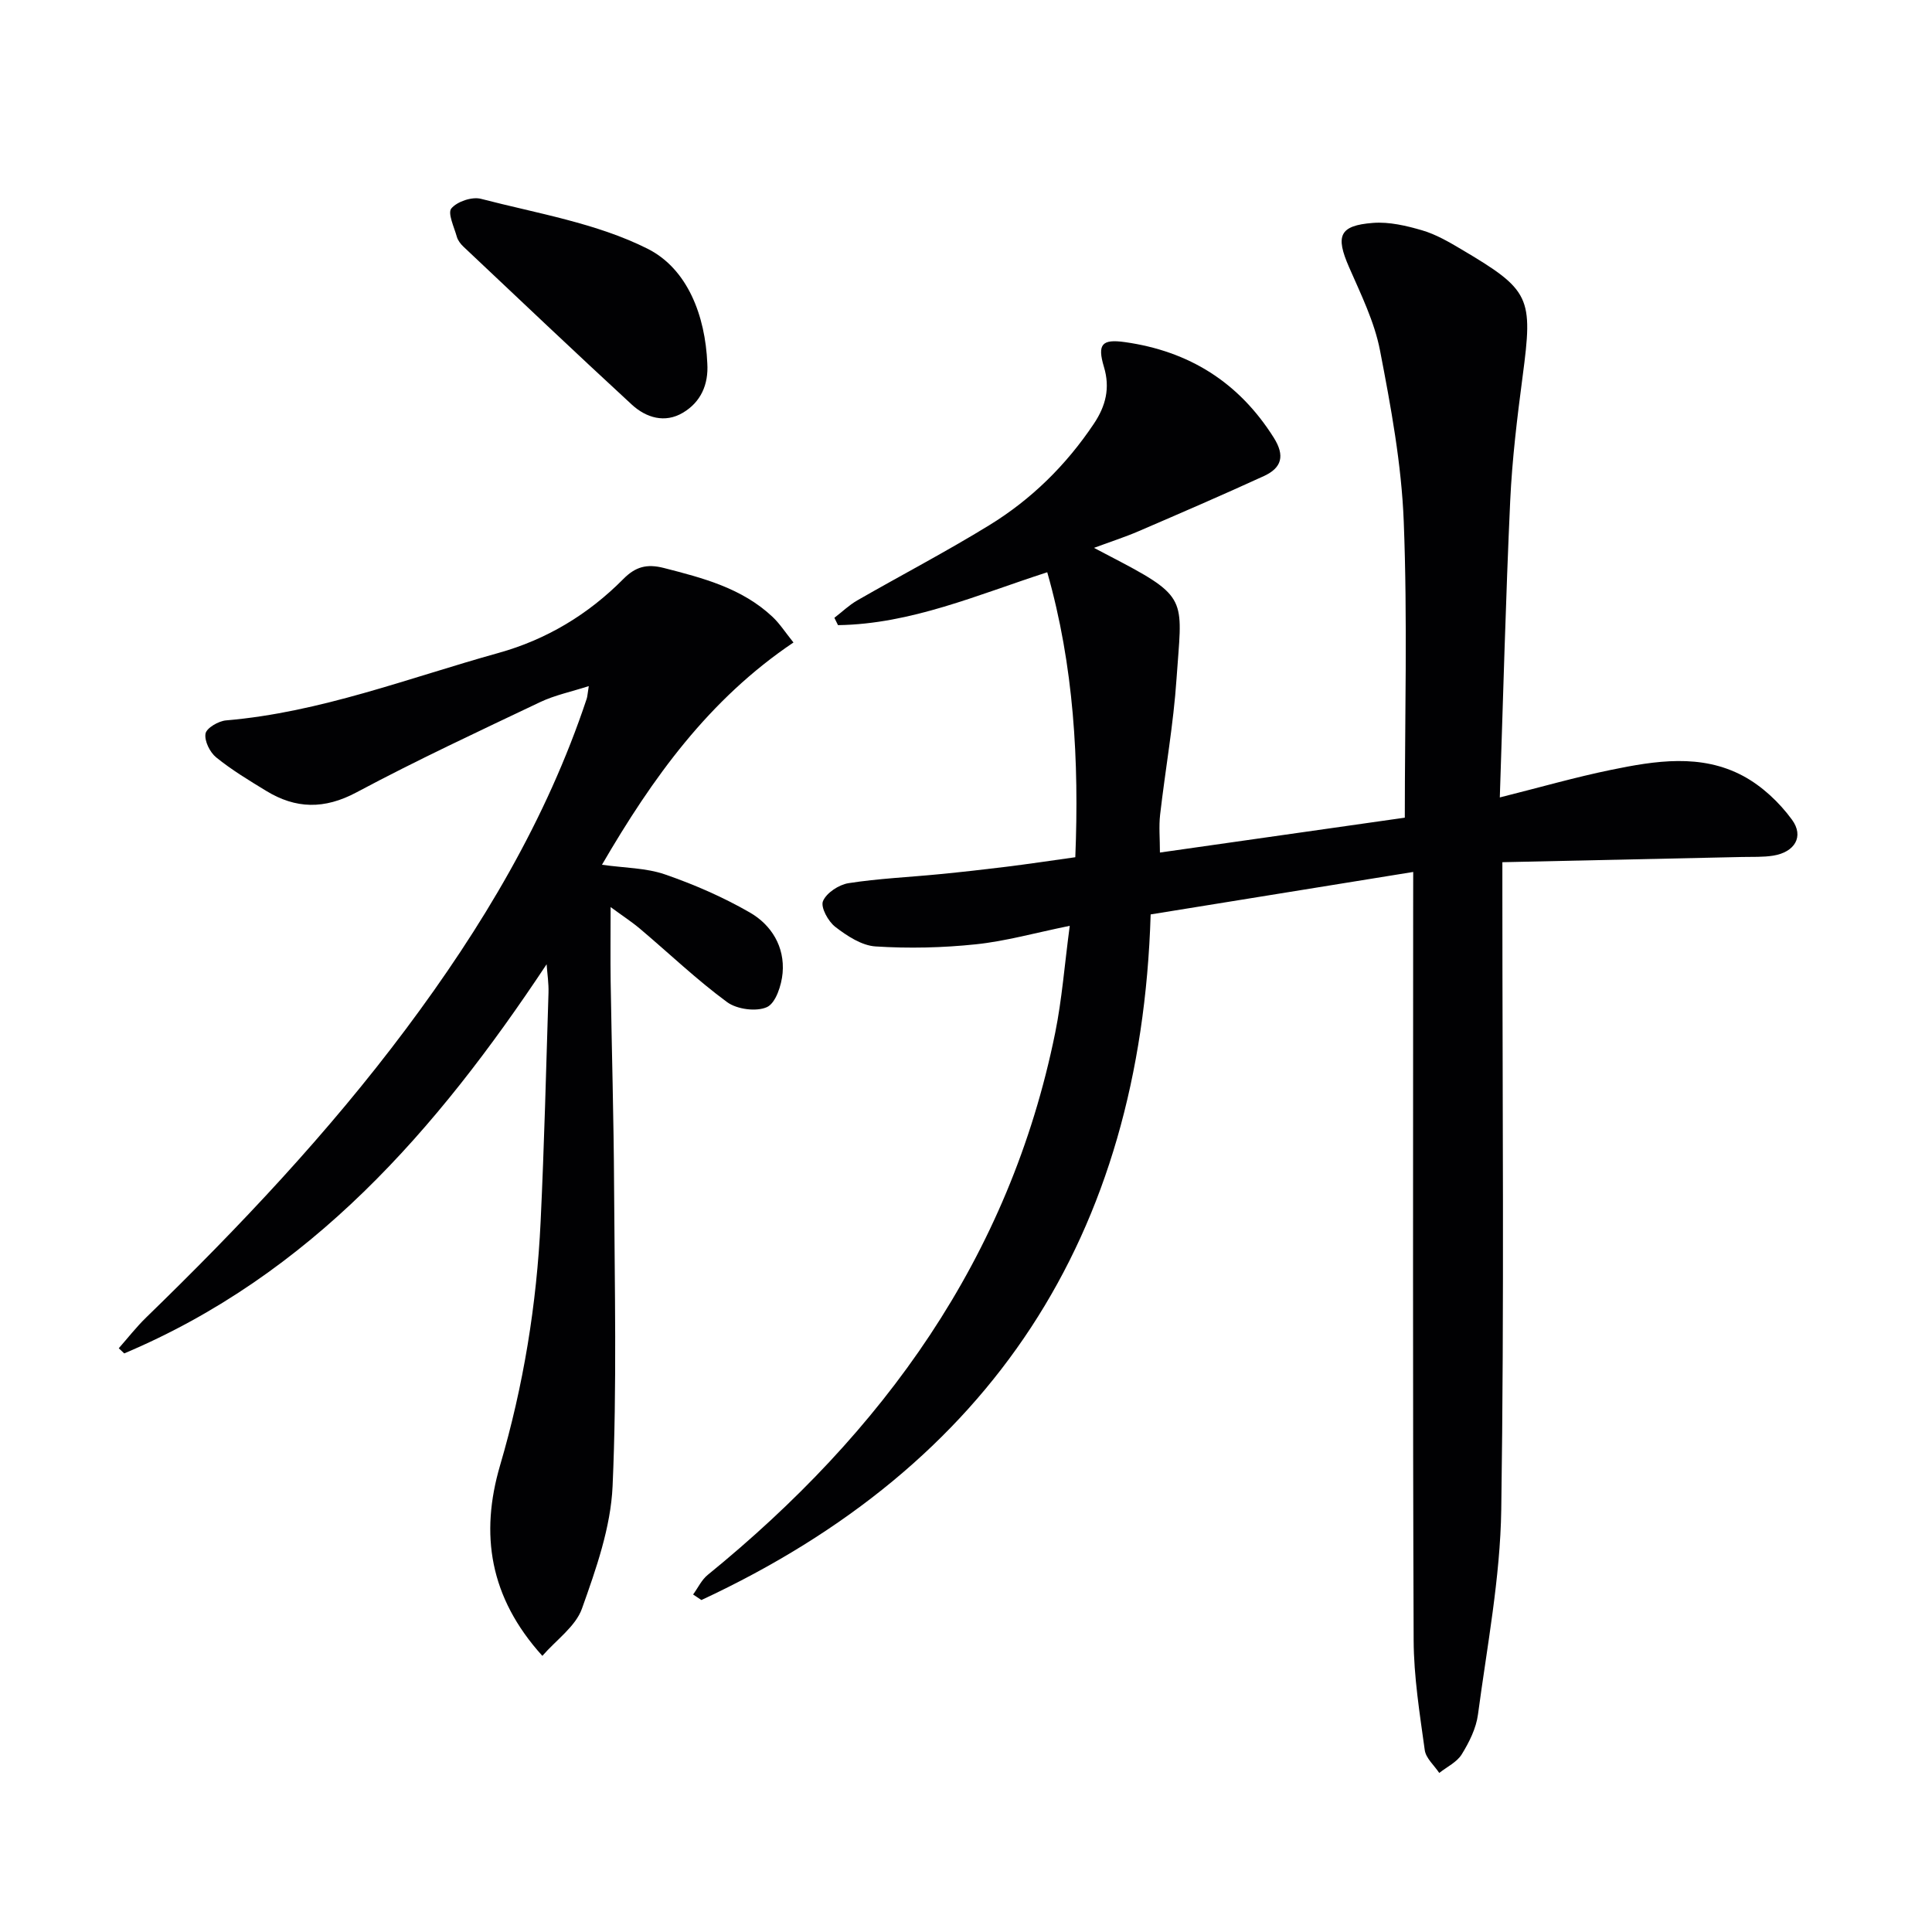 <svg enable-background="new 0 0 400 400" viewBox="0 0 400 400" xmlns="http://www.w3.org/2000/svg"><g fill="#010103"><path d="m292.59 180.53c-18.4 2.97-36.19 5.85-54.36 8.79-2.02 66.68-33 114.01-93.01 141.95-.57-.38-1.15-.77-1.72-1.15 1-1.36 1.75-3.02 3.02-4.05 36.3-29.54 62.49-65.57 71.95-112.26 1.4-6.92 1.93-14.03 3.01-22.13-7.25 1.48-13.29 3.19-19.45 3.83-6.87.72-13.87.88-20.75.44-2.88-.18-5.91-2.18-8.33-4.04-1.48-1.13-3.09-4.08-2.56-5.34.72-1.72 3.3-3.41 5.29-3.72 6.22-.97 12.55-1.24 18.83-1.86 4.63-.45 9.25-.97 13.87-1.54 4.59-.57 9.17-1.26 14.25-1.97.8-19.88-.28-39.62-5.81-59-14.42 4.66-28.2 10.73-43.32 10.95-.25-.51-.5-1.02-.75-1.52 1.58-1.21 3.04-2.63 4.75-3.61 9.07-5.21 18.36-10.06 27.27-15.53 8.75-5.36 15.97-12.47 21.71-21.05 2.46-3.68 3.39-7.39 2.08-11.75-1.41-4.71-.43-5.81 4.34-5.14 13.28 1.87 23.58 8.31 30.81 19.77 2.38 3.77 1.65 6.27-2.03 7.96-8.59 3.94-17.26 7.68-25.94 11.42-2.73 1.18-5.57 2.09-9.24 3.45 2.41 1.27 4.08 2.13 5.74 3.01 13.97 7.38 12.42 8.2 11.35 24.06-.63 9.42-2.32 18.77-3.4 28.17-.28 2.43-.04 4.92-.04 7.84 17.07-2.43 33.76-4.81 50.7-7.22 0-20.73.57-41.06-.22-61.33-.46-11.86-2.66-23.73-4.92-35.43-1.15-5.93-3.95-11.6-6.4-17.21-2.84-6.49-2.05-8.63 4.95-9.17 3.35-.26 6.91.58 10.19 1.54 2.83.83 5.5 2.38 8.06 3.9 14.39 8.51 14.91 9.89 12.73 26.36-1.13 8.56-2.17 17.16-2.57 25.77-.93 20.26-1.45 40.53-2.15 61.38 8.34-2.09 15.63-4.19 23.04-5.71 9.17-1.89 18.62-3.4 27.33 1.26 3.9 2.09 7.49 5.46 10.12 9.06 2.56 3.5.55 6.72-3.87 7.44-2.12.34-4.32.23-6.48.28-16.28.36-32.57.71-49.61 1.08v6.54c0 42.49.4 84.99-.23 127.47-.21 14.17-2.94 28.32-4.82 42.44-.38 2.87-1.81 5.74-3.36 8.25-1 1.63-3.07 2.6-4.66 3.86-1.04-1.57-2.77-3.05-3-4.73-1.04-7.55-2.27-15.16-2.3-22.76-.2-50.62-.1-101.24-.1-151.86.01-2.16.01-4.3.01-7.19z"/><path d="m113.17 199.64c-22.81 34.41-48.9 64.29-87.45 80.57-.38-.36-.75-.71-1.13-1.07 1.88-2.13 3.64-4.4 5.68-6.38 19.26-18.7 37.67-38.18 53.77-59.71 15.71-21.01 29.09-43.32 37.43-68.38.15-.45.16-.95.43-2.62-3.74 1.2-7.07 1.89-10.06 3.31-12.76 6.07-25.58 12.04-38.03 18.69-6.65 3.55-12.58 3.44-18.72-.32-3.54-2.16-7.12-4.32-10.33-6.92-1.31-1.06-2.47-3.42-2.21-4.92.2-1.16 2.68-2.61 4.25-2.74 19.55-1.66 37.73-8.77 56.39-13.96 9.98-2.78 18.6-7.98 25.87-15.32 2.48-2.5 4.81-3.2 8.41-2.27 8.12 2.08 16.13 4.17 22.44 10.08 1.53 1.43 2.69 3.26 4.37 5.34-17.49 11.77-29.15 27.97-39.65 46.02 4.72.67 9.12.64 13.05 2 6.05 2.09 12.02 4.69 17.56 7.88 4.49 2.58 7.26 7.11 6.79 12.53-.22 2.53-1.42 6.23-3.24 7.06-2.2 1-6.22.46-8.25-1.03-6.28-4.62-11.96-10.05-17.93-15.1-1.74-1.48-3.67-2.73-6.19-4.58 0 5.71-.06 10.59.01 15.47.22 14.15.64 28.3.71 42.45.11 20.66.6 41.35-.31 61.97-.38 8.55-3.42 17.15-6.34 25.35-1.32 3.7-5.29 6.45-8.2 9.79-10.99-12.15-12.92-25.23-8.76-39.42 4.85-16.51 7.59-33.35 8.4-50.49.75-15.78 1.14-31.58 1.63-47.37.06-1.99-.25-3.95-.39-5.91z"/><path d="m146.44 75.23c.28 4.41-1.37 8.04-5.05 10.22-3.73 2.22-7.61 1.05-10.58-1.68-11.72-10.8-23.27-21.77-34.86-32.7-.59-.56-1.16-1.3-1.37-2.06-.56-1.99-1.94-4.89-1.13-5.86 1.2-1.43 4.27-2.46 6.11-1.99 11.66 3.03 23.96 5.03 34.54 10.35 8.26 4.17 11.92 13.86 12.34 23.72z"/></g></svg>
